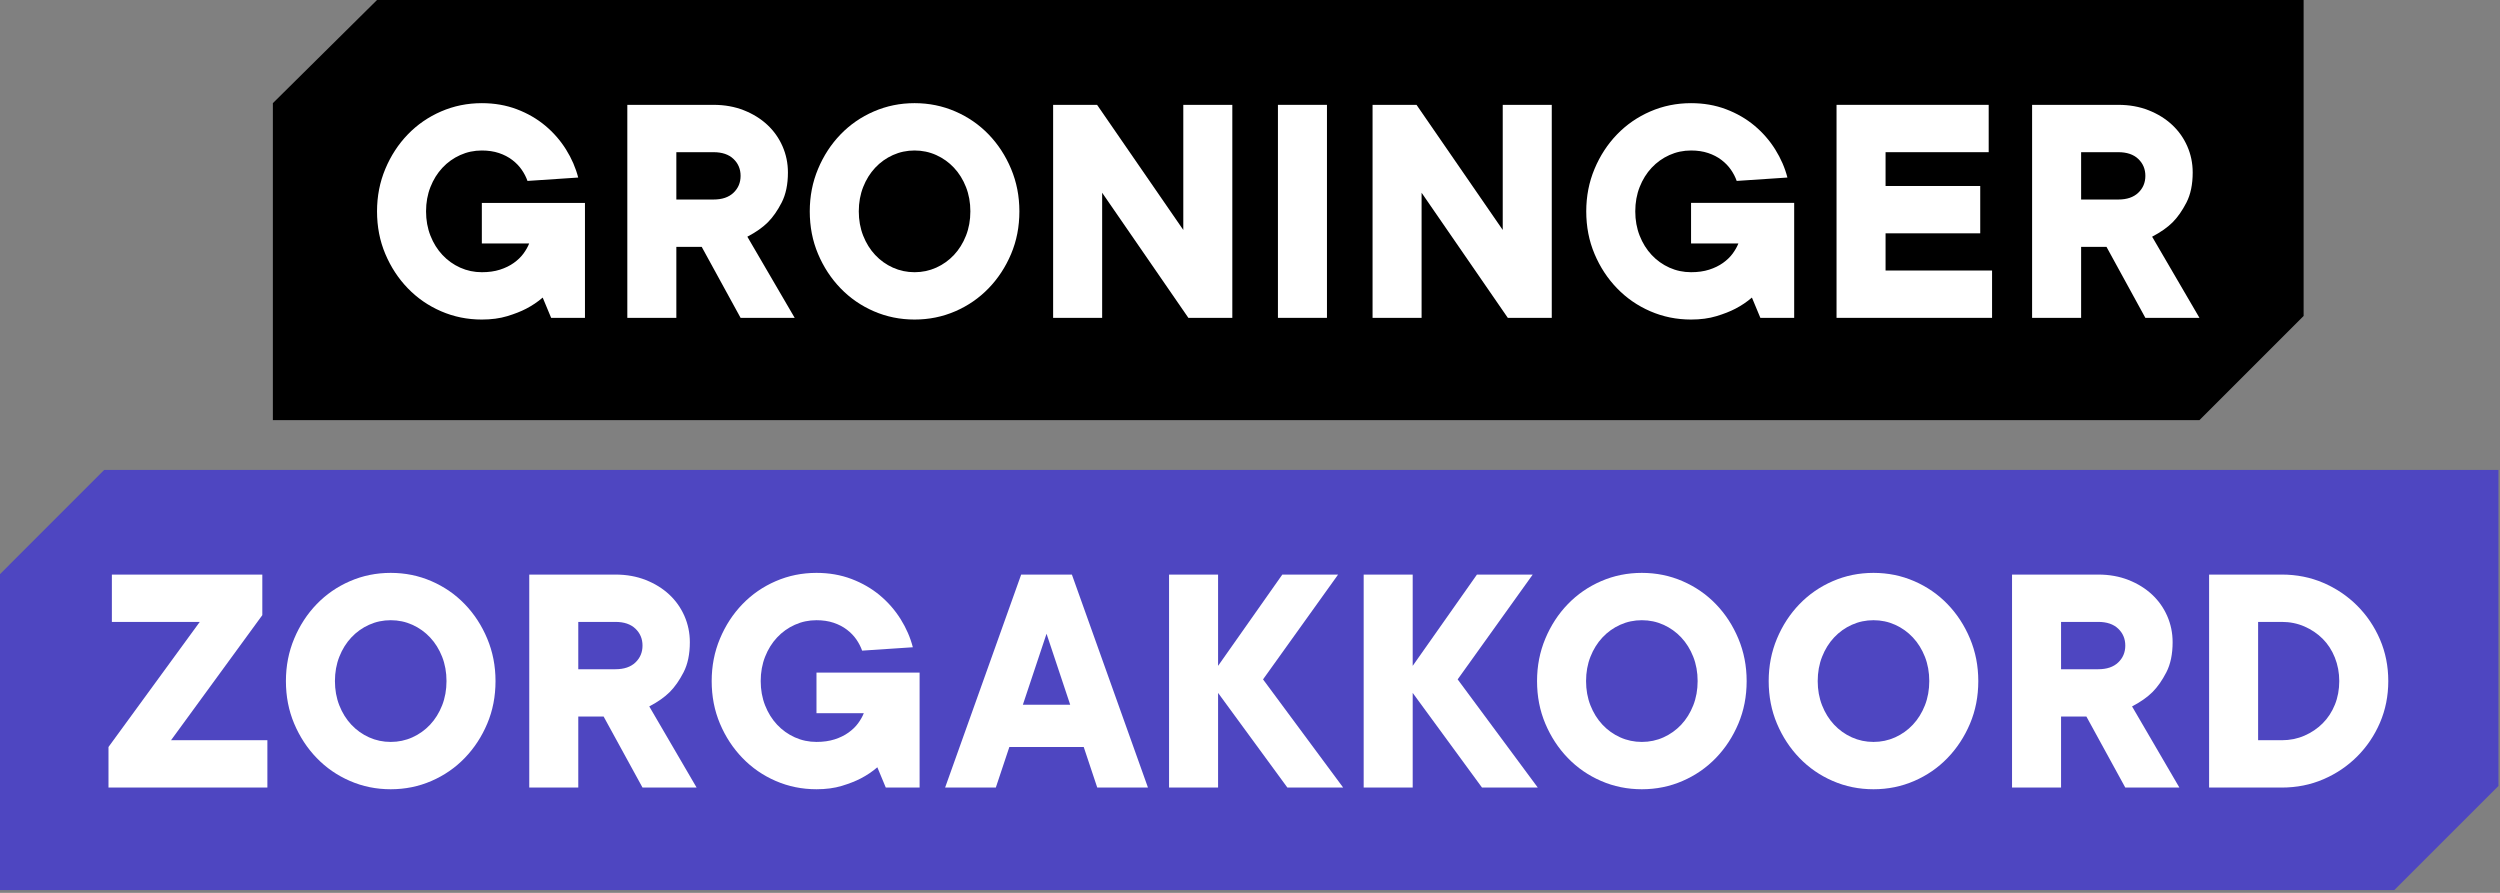 <svg width="448" height="160" viewBox="0 0 448 160" fill="none" xmlns="http://www.w3.org/2000/svg">
<rect x="0" y="0" width="448" height="160" fill="#808080" stroke="none"/>
<g clip-path="url(#clip0_3_1842)">
<path d="M18.665 84.218L-0.001 102.886V159.504H429.058L447.723 140.842V84.218H18.665Z" fill="#4E46C1"/>
<path d="M30.649 132.649H47.915V141.131H19.441V133.861L35.799 111.445H20.047V102.963H47.007V110.233L30.649 132.649Z" fill="white"/>
<path d="M80.013 122.047C80.013 120.471 79.75 119.018 79.225 117.685C78.7 116.352 77.984 115.201 77.075 114.232C76.166 113.262 75.105 112.505 73.894 111.96C72.682 111.414 71.389 111.142 70.017 111.142C68.643 111.142 67.351 111.414 66.139 111.96C64.928 112.505 63.867 113.262 62.959 114.232C62.05 115.201 61.332 116.352 60.808 117.685C60.283 119.018 60.02 120.471 60.02 122.047C60.02 123.622 60.283 125.076 60.808 126.409C61.332 127.742 62.05 128.893 62.959 129.863C63.867 130.831 64.928 131.589 66.139 132.134C67.351 132.68 68.643 132.953 70.017 132.953C71.389 132.953 72.682 132.68 73.894 132.134C75.105 131.589 76.166 130.831 77.075 129.863C77.984 128.893 78.7 127.742 79.225 126.409C79.75 125.076 80.013 123.622 80.013 122.047ZM88.797 122.047C88.797 124.794 88.303 127.339 87.313 129.68C86.323 132.023 84.981 134.073 83.284 135.829C81.588 137.587 79.599 138.96 77.317 139.949C75.034 140.94 72.601 141.434 70.017 141.434C67.431 141.434 64.997 140.94 62.717 139.949C60.434 138.96 58.445 137.587 56.749 135.829C55.052 134.073 53.71 132.023 52.72 129.68C51.73 127.339 51.236 124.794 51.236 122.047C51.236 119.341 51.73 116.806 52.72 114.444C53.71 112.08 55.052 110.021 56.749 108.264C58.445 106.508 60.434 105.135 62.717 104.145C64.997 103.155 67.431 102.66 70.017 102.66C72.601 102.66 75.034 103.155 77.317 104.145C79.599 105.135 81.588 106.508 83.284 108.264C84.981 110.021 86.323 112.08 87.313 114.444C88.303 116.806 88.797 119.341 88.797 122.047Z" fill="white"/>
<path d="M110.292 119.927C111.826 119.927 113.018 119.523 113.866 118.715C114.714 117.908 115.138 116.898 115.138 115.685C115.138 114.474 114.714 113.465 113.866 112.657C113.018 111.849 111.826 111.445 110.292 111.445H103.627V119.927H110.292ZM110.292 102.964C112.27 102.964 114.078 103.287 115.714 103.933C117.35 104.579 118.752 105.447 119.924 106.538C121.095 107.628 122.004 108.912 122.65 110.384C123.296 111.86 123.62 113.424 123.62 115.08C123.62 117.221 123.246 119.018 122.499 120.471C121.751 121.926 120.924 123.107 120.015 124.016C119.107 124.924 117.884 125.783 116.349 126.591L124.831 141.131H115.138L108.171 128.408H103.627V141.131H94.843V102.964H110.292Z" fill="white"/>
<path d="M146.314 120.533H164.792V141.131H158.733L157.219 137.496C156.33 138.264 155.341 138.93 154.251 139.495C153.321 139.98 152.19 140.424 150.858 140.828C149.526 141.231 148.011 141.433 146.314 141.433C143.728 141.433 141.296 140.939 139.014 139.95C136.731 138.96 134.743 137.587 133.047 135.829C131.35 134.073 130.007 132.024 129.018 129.681C128.027 127.339 127.533 124.794 127.533 122.047C127.533 119.342 128.027 116.806 129.018 114.444C130.007 112.081 131.35 110.021 133.047 108.264C134.743 106.507 136.731 105.134 139.014 104.145C141.296 103.155 143.728 102.66 146.314 102.66C148.576 102.66 150.665 103.024 152.585 103.75C154.503 104.478 156.199 105.457 157.674 106.689C159.148 107.922 160.389 109.345 161.399 110.96C162.409 112.576 163.136 114.253 163.581 115.989L154.493 116.594C154.251 115.908 153.907 115.242 153.463 114.595C153.018 113.949 152.453 113.363 151.767 112.839C151.079 112.314 150.282 111.899 149.374 111.597C148.465 111.294 147.444 111.142 146.314 111.142C144.94 111.142 143.649 111.414 142.437 111.96C141.225 112.505 140.165 113.262 139.256 114.232C138.348 115.201 137.63 116.352 137.106 117.685C136.581 119.018 136.318 120.472 136.318 122.047C136.318 123.622 136.581 125.076 137.106 126.409C137.63 127.742 138.348 128.893 139.256 129.862C140.165 130.831 141.225 131.589 142.437 132.134C143.649 132.679 144.94 132.952 146.314 132.952C147.526 132.952 148.606 132.801 149.555 132.497C150.504 132.194 151.332 131.792 152.04 131.285C152.745 130.782 153.321 130.226 153.765 129.621C154.21 129.014 154.554 128.408 154.796 127.802H146.314V120.533Z" fill="white"/>
<path d="M191.78 126.288L187.539 113.565L183.298 126.288H191.78ZM180.875 133.861L178.451 141.131H169.364L182.995 102.963H192.083L205.714 141.131H196.627L194.203 133.861H180.875Z" fill="white"/>
<path d="M230.699 141.131L218.279 124.168V141.131H209.494V102.964H218.279V119.321L229.79 102.964H239.786L226.336 121.744L240.694 141.131H230.699Z" fill="white"/>
<path d="M265.575 141.131L253.155 124.168V141.131H244.371V102.964H253.155V119.321L264.667 102.964H274.662L261.213 121.744L275.571 141.131H265.575Z" fill="white"/>
<path d="M304.215 122.047C304.215 120.471 303.952 119.018 303.427 117.685C302.902 116.352 302.186 115.201 301.277 114.232C300.368 113.262 299.307 112.505 298.096 111.96C296.884 111.414 295.591 111.142 294.219 111.142C292.845 111.142 291.553 111.414 290.341 111.96C289.13 112.505 288.069 113.262 287.161 114.232C286.252 115.201 285.535 116.352 285.01 117.685C284.485 119.018 284.223 120.471 284.223 122.047C284.223 123.622 284.485 125.076 285.01 126.409C285.535 127.742 286.252 128.893 287.161 129.863C288.069 130.831 289.13 131.589 290.341 132.134C291.553 132.68 292.845 132.953 294.219 132.953C295.591 132.953 296.884 132.68 298.096 132.134C299.307 131.589 300.368 130.831 301.277 129.863C302.186 128.893 302.902 127.742 303.427 126.409C303.952 125.076 304.215 123.622 304.215 122.047ZM313 122.047C313 124.794 312.505 127.339 311.515 129.68C310.525 132.023 309.183 134.073 307.486 135.829C305.79 137.587 303.801 138.96 301.519 139.949C299.236 140.94 296.803 141.434 294.219 141.434C291.634 141.434 289.199 140.94 286.919 139.949C284.636 138.96 282.647 137.587 280.951 135.829C279.254 134.073 277.912 132.023 276.922 129.68C275.932 127.339 275.438 124.794 275.438 122.047C275.438 119.341 275.932 116.806 276.922 114.444C277.912 112.08 279.254 110.021 280.951 108.264C282.647 106.508 284.636 105.135 286.919 104.145C289.199 103.155 291.634 102.66 294.219 102.66C296.803 102.66 299.236 103.155 301.519 104.145C303.801 105.135 305.79 106.508 307.486 108.264C309.183 110.021 310.525 112.08 311.515 114.444C312.505 116.806 313 119.341 313 122.047Z" fill="white"/>
<path d="M345.726 122.047C345.726 120.471 345.463 119.018 344.938 117.685C344.412 116.352 343.697 115.201 342.787 114.232C341.879 113.262 340.818 112.505 339.608 111.96C338.395 111.414 337.102 111.142 335.73 111.142C334.357 111.142 333.064 111.414 331.852 111.96C330.641 112.505 329.58 113.262 328.672 114.232C327.763 115.201 327.045 116.352 326.521 117.685C325.996 119.018 325.733 120.471 325.733 122.047C325.733 123.622 325.996 125.076 326.521 126.409C327.045 127.742 327.763 128.893 328.672 129.863C329.58 130.831 330.641 131.589 331.852 132.134C333.064 132.68 334.357 132.953 335.73 132.953C337.102 132.953 338.395 132.68 339.608 132.134C340.818 131.589 341.879 130.831 342.787 129.863C343.697 128.893 344.412 127.742 344.938 126.409C345.463 125.076 345.726 123.622 345.726 122.047ZM354.51 122.047C354.51 124.794 354.016 127.339 353.027 129.68C352.036 132.023 350.694 134.073 348.997 135.829C347.302 137.587 345.312 138.96 343.03 139.949C340.748 140.94 338.314 141.434 335.73 141.434C333.144 141.434 330.711 140.94 328.43 139.949C326.147 138.96 324.158 137.587 322.462 135.829C320.766 134.073 319.423 132.023 318.433 129.68C317.443 127.339 316.949 124.794 316.949 122.047C316.949 119.341 317.443 116.806 318.433 114.444C319.423 112.08 320.766 110.021 322.462 108.264C324.158 106.508 326.147 105.135 328.43 104.145C330.711 103.155 333.144 102.66 335.73 102.66C338.314 102.66 340.748 103.155 343.03 104.145C345.312 105.135 347.302 106.508 348.997 108.264C350.694 110.021 352.036 112.08 353.027 114.444C354.016 116.806 354.51 119.341 354.51 122.047Z" fill="white"/>
<path d="M376.006 119.927C377.54 119.927 378.732 119.523 379.579 118.715C380.428 117.908 380.852 116.898 380.852 115.685C380.852 114.474 380.428 113.465 379.579 112.657C378.732 111.849 377.54 111.445 376.006 111.445H369.341V119.927H376.006ZM376.006 102.964C377.983 102.964 379.792 103.287 381.428 103.933C383.063 104.579 384.466 105.447 385.638 106.538C386.809 107.628 387.718 108.912 388.364 110.384C389.01 111.86 389.334 113.424 389.334 115.08C389.334 117.221 388.96 119.018 388.213 120.471C387.465 121.926 386.638 123.107 385.729 124.016C384.82 124.924 383.598 125.783 382.064 126.591L390.545 141.131H380.852L373.885 128.408H369.341V141.131H360.557V102.964H376.006Z" fill="white"/>
<path d="M408.895 132.649C410.349 132.649 411.702 132.376 412.955 131.831C414.206 131.286 415.296 130.55 416.226 129.62C417.155 128.691 417.881 127.581 418.407 126.288C418.931 124.996 419.195 123.582 419.195 122.047C419.195 120.553 418.931 119.149 418.407 117.836C417.881 116.524 417.155 115.404 416.226 114.474C415.296 113.545 414.206 112.808 412.955 112.263C411.702 111.718 410.349 111.445 408.895 111.445H404.654V132.649H408.895ZM395.87 102.963H408.895C411.562 102.963 414.045 103.458 416.347 104.447C418.649 105.438 420.668 106.801 422.406 108.536C424.141 110.274 425.505 112.293 426.495 114.595C427.484 116.897 427.98 119.382 427.98 122.047C427.98 124.712 427.484 127.197 426.495 129.498C425.505 131.801 424.141 133.821 422.406 135.557C420.668 137.294 418.649 138.657 416.347 139.646C414.045 140.637 411.562 141.131 408.895 141.131H395.87V102.963Z" fill="white"/>
<path d="M412.809 56.619V-0H67.564L48.898 18.486V75.286H394.143L412.809 56.619Z" fill="black"/>
<path d="M86.346 36.36H104.825V56.961H98.766L97.252 53.325C96.362 54.093 95.374 54.759 94.283 55.324C93.353 55.809 92.223 56.253 90.89 56.657C89.557 57.06 88.042 57.263 86.346 57.263C83.76 57.263 81.326 56.769 79.045 55.779C76.762 54.789 74.773 53.416 73.077 51.659C71.38 49.902 70.037 47.852 69.048 45.509C68.057 43.167 67.563 40.622 67.563 37.874C67.563 35.169 68.057 32.634 69.048 30.27C70.037 27.908 71.38 25.848 73.077 24.09C74.773 22.333 76.762 20.961 79.045 19.971C81.326 18.981 83.76 18.486 86.346 18.486C88.607 18.486 90.698 18.85 92.617 19.577C94.535 20.304 96.231 21.285 97.706 22.516C99.18 23.748 100.422 25.172 101.432 26.787C102.442 28.403 103.168 30.08 103.613 31.816L94.525 32.422C94.283 31.735 93.94 31.069 93.495 30.422C93.05 29.776 92.485 29.19 91.799 28.666C91.111 28.141 90.314 27.726 89.406 27.424C88.497 27.12 87.476 26.969 86.346 26.969C84.972 26.969 83.68 27.241 82.468 27.787C81.257 28.332 80.196 29.089 79.288 30.059C78.378 31.028 77.661 32.18 77.137 33.513C76.611 34.845 76.349 36.3 76.349 37.874C76.349 39.45 76.611 40.904 77.137 42.237C77.661 43.57 78.378 44.721 79.288 45.69C80.196 46.66 81.257 47.417 82.468 47.962C83.68 48.507 84.972 48.78 86.346 48.78C87.558 48.78 88.638 48.63 89.588 48.326C90.536 48.023 91.364 47.62 92.071 47.114C92.778 46.61 93.353 46.054 93.798 45.449C94.243 44.842 94.586 44.236 94.828 43.631H86.346V36.36Z" fill="white"/>
<path d="M127.867 35.754C129.401 35.754 130.593 35.35 131.441 34.541C132.29 33.734 132.714 32.724 132.714 31.512C132.714 30.301 132.29 29.291 131.441 28.483C130.593 27.675 129.401 27.271 127.867 27.271H121.201V35.754H127.867ZM127.867 18.789C129.845 18.789 131.653 19.113 133.29 19.758C134.925 20.405 136.328 21.273 137.5 22.364C138.671 23.454 139.58 24.736 140.227 26.21C140.872 27.686 141.196 29.251 141.196 30.906C141.196 33.048 140.822 34.844 140.075 36.298C139.327 37.753 138.5 38.934 137.591 39.843C136.682 40.752 135.46 41.61 133.925 42.417L142.408 56.959H132.714L125.745 44.235H121.201V56.959H112.416V18.789H127.867Z" fill="white"/>
<path d="M173.889 37.874C173.889 36.298 173.626 34.844 173.101 33.512C172.576 32.179 171.859 31.028 170.951 30.058C170.042 29.088 168.981 28.331 167.77 27.785C166.557 27.241 165.264 26.968 163.892 26.968C162.518 26.968 161.227 27.241 160.014 27.785C158.802 28.331 157.742 29.088 156.833 30.058C155.925 31.028 155.207 32.179 154.683 33.512C154.158 34.844 153.895 36.298 153.895 37.874C153.895 39.449 154.158 40.904 154.683 42.236C155.207 43.569 155.925 44.72 156.833 45.69C157.742 46.659 158.802 47.416 160.014 47.962C161.227 48.507 162.518 48.78 163.892 48.78C165.264 48.78 166.557 48.507 167.77 47.962C168.981 47.416 170.042 46.659 170.951 45.69C171.859 44.72 172.576 43.569 173.101 42.236C173.626 40.904 173.889 39.449 173.889 37.874ZM182.674 37.874C182.674 40.621 182.18 43.166 181.19 45.508C180.199 47.851 178.857 49.901 177.161 51.657C175.464 53.414 173.475 54.789 171.193 55.778C168.91 56.768 166.476 57.262 163.892 57.262C161.306 57.262 158.873 56.768 156.591 55.778C154.308 54.789 152.32 53.414 150.624 51.657C148.927 49.901 147.584 47.851 146.594 45.508C145.604 43.166 145.109 40.621 145.109 37.874C145.109 35.168 145.604 32.633 146.594 30.27C147.584 27.907 148.927 25.848 150.624 24.09C152.32 22.333 154.308 20.96 156.591 19.971C158.873 18.981 161.306 18.485 163.892 18.485C166.476 18.485 168.91 18.981 171.193 19.971C173.475 20.96 175.464 22.333 177.161 24.09C178.857 25.848 180.199 27.907 181.19 30.27C182.18 32.633 182.674 35.168 182.674 37.874Z" fill="white"/>
<path d="M220.832 18.789V56.959H212.956L197.506 34.541V56.959H188.72V18.789H196.597L212.047 41.207V18.789H220.832Z" fill="white"/>
<path d="M229.006 56.959H237.791V18.789H229.006V56.959Z" fill="white"/>
<path d="M278.076 18.789V56.959H270.199L254.749 34.541V56.959H245.963V18.789H253.84L269.29 41.207V18.789H278.076Z" fill="white"/>
<path d="M303.037 36.359H321.517V56.96H315.458L313.944 53.324C313.054 54.092 312.065 54.758 310.975 55.323C310.044 55.809 308.914 56.253 307.581 56.656C306.249 57.059 304.734 57.262 303.037 57.262C300.451 57.262 298.018 56.768 295.736 55.778C293.453 54.788 291.465 53.415 289.769 51.658C288.072 49.901 286.729 47.852 285.74 45.508C284.749 43.166 284.255 40.621 284.255 37.874C284.255 35.169 284.749 32.633 285.74 30.269C286.729 27.907 288.072 25.847 289.769 24.09C291.465 22.333 293.453 20.961 295.736 19.97C298.018 18.98 300.451 18.486 303.037 18.486C305.299 18.486 307.389 18.849 309.308 19.576C311.227 20.303 312.923 21.284 314.398 22.515C315.871 23.747 317.113 25.171 318.124 26.786C319.133 28.402 319.86 30.079 320.305 31.815L311.217 32.421C310.975 31.734 310.631 31.068 310.186 30.422C309.741 29.775 309.176 29.189 308.49 28.665C307.803 28.14 307.006 27.725 306.097 27.423C305.188 27.119 304.167 26.968 303.037 26.968C301.663 26.968 300.372 27.24 299.16 27.786C297.948 28.331 296.888 29.089 295.979 30.058C295.07 31.027 294.353 32.179 293.828 33.512C293.303 34.845 293.041 36.299 293.041 37.874C293.041 39.449 293.303 40.904 293.828 42.236C294.353 43.569 295.07 44.72 295.979 45.69C296.888 46.659 297.948 47.416 299.16 47.962C300.372 48.506 301.663 48.779 303.037 48.779C304.249 48.779 305.329 48.629 306.279 48.325C307.228 48.022 308.056 47.619 308.763 47.113C309.469 46.609 310.044 46.053 310.489 45.448C310.934 44.841 311.277 44.236 311.519 43.63H303.037V36.359Z" fill="white"/>
<path d="M329.108 18.789H356.373V27.271H337.893V33.33H354.858V41.812H337.893V48.477H356.978V56.959H329.108V18.789Z" fill="white"/>
<path d="M379.603 35.754C381.137 35.754 382.329 35.35 383.177 34.541C384.026 33.734 384.449 32.724 384.449 31.512C384.449 30.301 384.026 29.291 383.177 28.483C382.329 27.675 381.137 27.271 379.603 27.271H372.937V35.754H379.603ZM379.603 18.789C381.581 18.789 383.389 19.113 385.025 19.758C386.661 20.405 388.064 21.273 389.235 22.364C390.407 23.454 391.315 24.736 391.962 26.21C392.608 27.686 392.932 29.251 392.932 30.906C392.932 33.048 392.558 34.844 391.811 36.298C391.063 37.753 390.236 38.934 389.327 39.843C388.418 40.752 387.196 41.61 385.661 42.417L394.143 56.959H384.449L377.482 44.235H372.937V56.959H364.152V18.789H379.603Z" fill="white"/>
</g>
<defs>
<clipPath id="clip0_3_1842">
<rect width="448" height="160" fill="white"/>
</clipPath>
</defs>
</svg>
